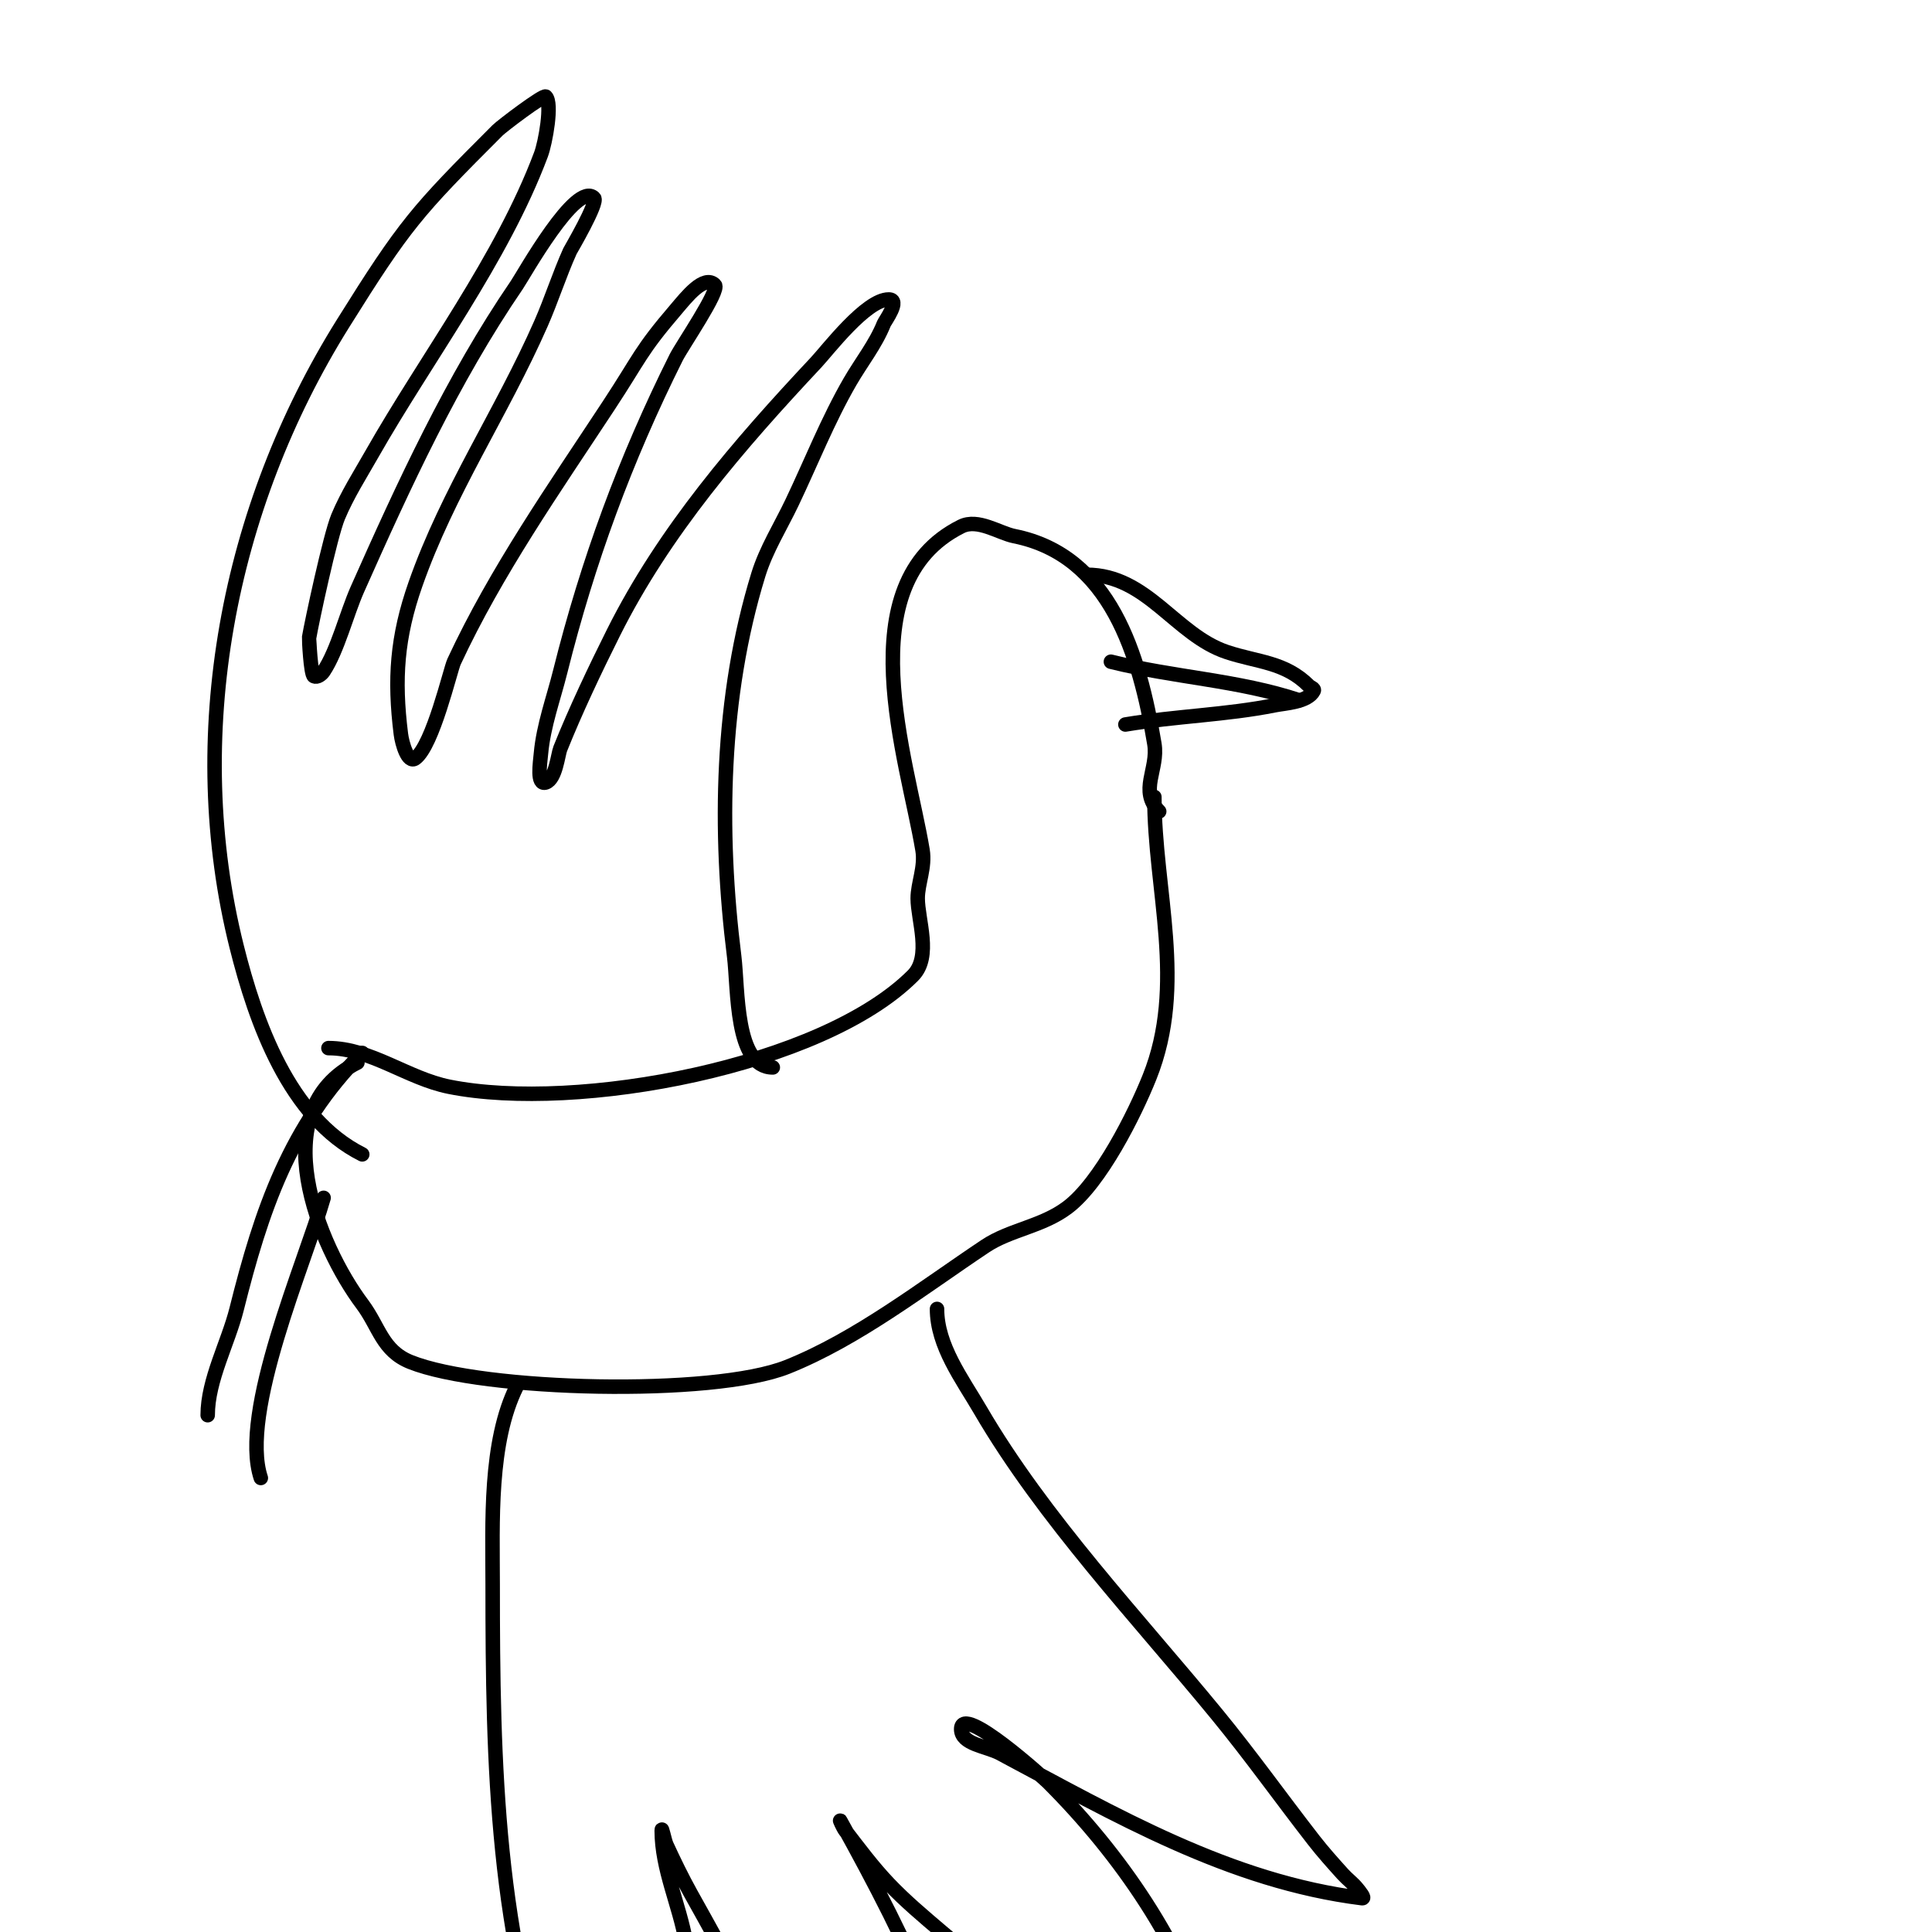<svg viewBox='0 0 400 400' version='1.1' xmlns='http://www.w3.org/2000/svg' xmlns:xlink='http://www.w3.org/1999/xlink'><g fill='none' stroke='#000000' stroke-width='3' stroke-linecap='round' stroke-linejoin='round'><path d='M225,119c12.5,0 18.359,12.453 29,16c6.398,2.133 12.007,2.007 17,7c0.333,0.333 1.211,0.578 1,1c-1.194,2.389 -5.953,2.591 -8,3c-10.164,2.033 -20.486,2.248 -31,4'/><path d='M269,145c-12.578,-4.193 -25.89,-4.723 -39,-8'/><path d='M240,168c-4.289,-4.289 -0.117,-8.701 -1,-14c-3.063,-18.38 -9.067,-39.013 -29,-43c-3.162,-0.632 -7.542,-3.729 -11,-2c-23.737,11.869 -11.151,48.093 -8,67c0.593,3.559 -1,6.902 -1,10c0,4.459 2.938,12.062 -1,16c-18.746,18.746 -69.431,28.314 -96,23c-8.612,-1.722 -16.26,-8 -25,-8'/><path d='M239,165c0,19.414 6.669,38.828 -1,58c-3.068,7.671 -10.162,21.871 -17,27c-5.293,3.97 -11.85,4.566 -17,8c-12.941,8.627 -26.445,19.178 -41,25c-15.447,6.179 -63.041,4.984 -78,-1c-5.888,-2.355 -6.477,-7.302 -10,-12c-9.041,-12.055 -20.727,-40.136 -1,-50'/><path d='M75,218c-15.007,15.007 -20.925,32.702 -26,53c-1.767,7.069 -6,14.694 -6,22'/><path d='M67,248c-3.793,13.276 -17.509,44.472 -13,58'/><path d='M160,221c-7.845,0 -7.161,-16.285 -8,-23c-3.244,-25.955 -2.784,-53.704 5,-79c1.623,-5.274 4.628,-10.018 7,-15c3.948,-8.29 7.398,-17.05 12,-25c2.32,-4.008 5.28,-7.7 7,-12c0.226,-0.564 3.526,-5 1,-5c-4.687,0 -12.653,10.497 -15,13c-16.015,17.083 -31.466,34.931 -42,56c-3.762,7.524 -7.857,16.141 -11,24c-0.485,1.212 -0.943,6.314 -3,7c-1.924,0.641 -1.184,-3.981 -1,-6c0.527,-5.798 2.588,-11.352 4,-17c5.69,-22.76 13.449,-43.898 24,-65c1.172,-2.345 9.101,-13.899 8,-15c-2.224,-2.224 -5.953,2.612 -8,5c-7.561,8.822 -7.369,9.921 -14,20c-11.175,16.987 -23.357,34.385 -32,53c-0.761,1.639 -4.36,17.27 -8,20c-1.555,1.166 -2.759,-3.071 -3,-5c-1.433,-11.467 -0.81,-20.115 3,-31c6.7,-19.144 17.897,-35.584 26,-54c2.169,-4.929 3.79,-10.089 6,-15c0.096,-0.214 5.913,-10.087 5,-11c-3.686,-3.686 -14.652,16.03 -16,18c-13.32,19.468 -23.439,41.487 -33,63c-2.207,4.965 -4.125,12.687 -7,17c-0.413,0.62 -1.333,1.333 -2,1c-0.683,-0.342 -1.029,-7.828 -1,-8c0.51,-3.06 4.361,-21.067 6,-25c1.893,-4.543 4.569,-8.721 7,-13c11.226,-19.758 26.876,-40.337 35,-62c0.928,-2.474 2.395,-10.605 1,-12c-0.456,-0.456 -9.069,6.069 -10,7c-16.77,16.77 -19.152,19.444 -32,40c-23.92,38.272 -32.87,85.519 -22,129c3.904,15.615 10.896,35.448 26,43'/><path d='M194,271c0,7.651 5.216,14.512 9,21c13.05,22.371 32.711,43.148 49,63c6.936,8.453 13.287,17.369 20,26c1.887,2.426 3.944,4.716 6,7c0.946,1.051 2.117,1.896 3,3c0.466,0.582 1.74,2.092 1,2c-27.431,-3.429 -51.024,-17.247 -75,-30c-2.776,-1.477 -8,-1.855 -8,-5c0,-5.463 17.458,10.458 18,11c15.137,15.137 27.721,33.593 34,54c0.994,3.229 7.982,20.204 4,21c-3.654,0.731 -7.046,-2.728 -10,-5c-16.597,-12.767 -34.007,-25.406 -50,-39c-3.776,-3.209 -7.583,-6.412 -11,-10c-3.267,-3.431 -6.111,-7.245 -9,-11c-0.454,-0.591 -1.362,-2.652 -1,-2c14.436,25.984 26.073,50.437 31,80c0.904,5.424 4.65,22 -5,22c-4.177,0 -8.047,-3.047 -11,-6c-16.736,-16.736 -25.582,-38.81 -35,-60c-3.209,-7.221 -7.162,-14.092 -11,-21c-1.81,-3.258 -3.438,-6.616 -5,-10c-0.442,-0.957 -1,-4.054 -1,-3c0,7.911 3.682,15.422 5,23c3.264,18.768 5.096,38.127 8,57c1.383,8.992 2.713,17.993 4,27c0.139,0.971 2.372,7.085 1,8c-3.289,2.193 -10.969,-7.466 -15,-12c-11.38,-12.802 -18.1,-29.164 -24,-45c-13.293,-35.681 -14,-71.33 -14,-109c0,-12.65 -0.809,-29.382 5,-41'/></g>
</svg>